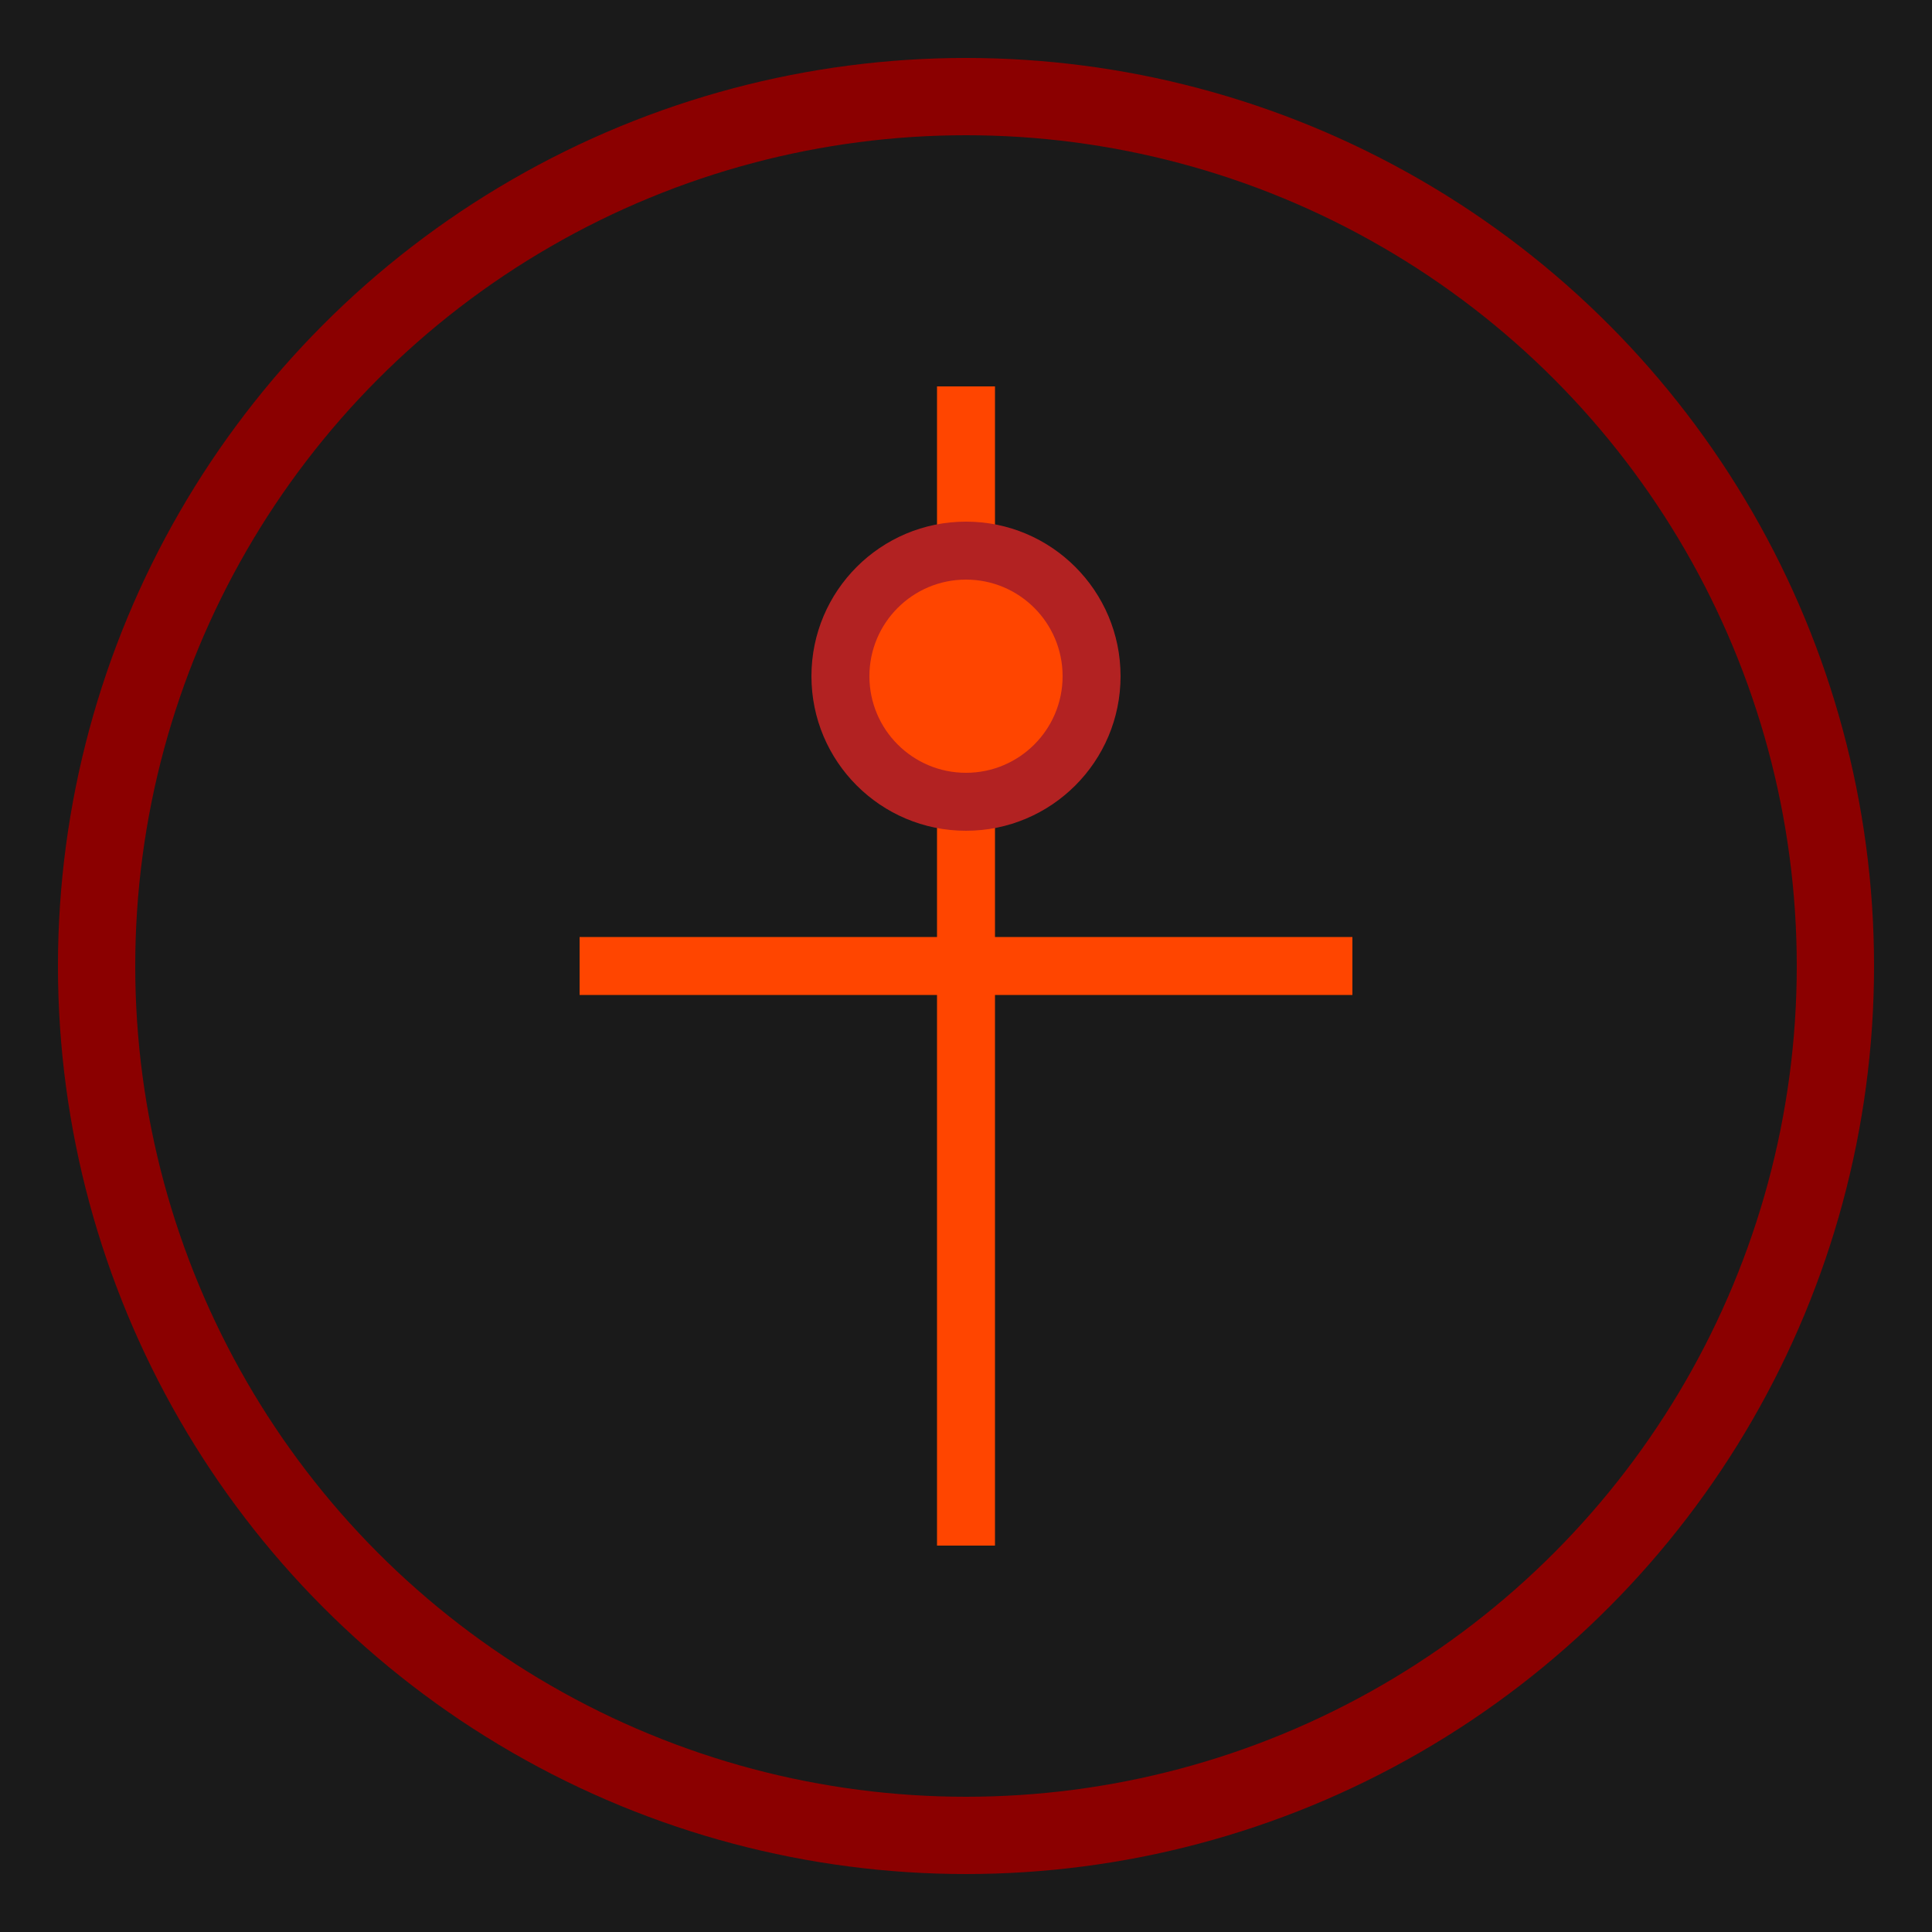 <svg viewBox="0 0 100 100" fill="none" xmlns="http://www.w3.org/2000/svg">
  <rect width="100" height="100" fill="#1a1a1a" />
  <circle cx="50" cy="50" r="45" stroke="#8B0000" stroke-width="4" />
  <path d="M50 20 L50 80 M30 50 L70 50" stroke="#FF4500" stroke-width="3" />
  <circle cx="50" cy="35" r="8" fill="#B22222" />
  <circle cx="50" cy="35" r="5" fill="#FF4500" />
</svg>
